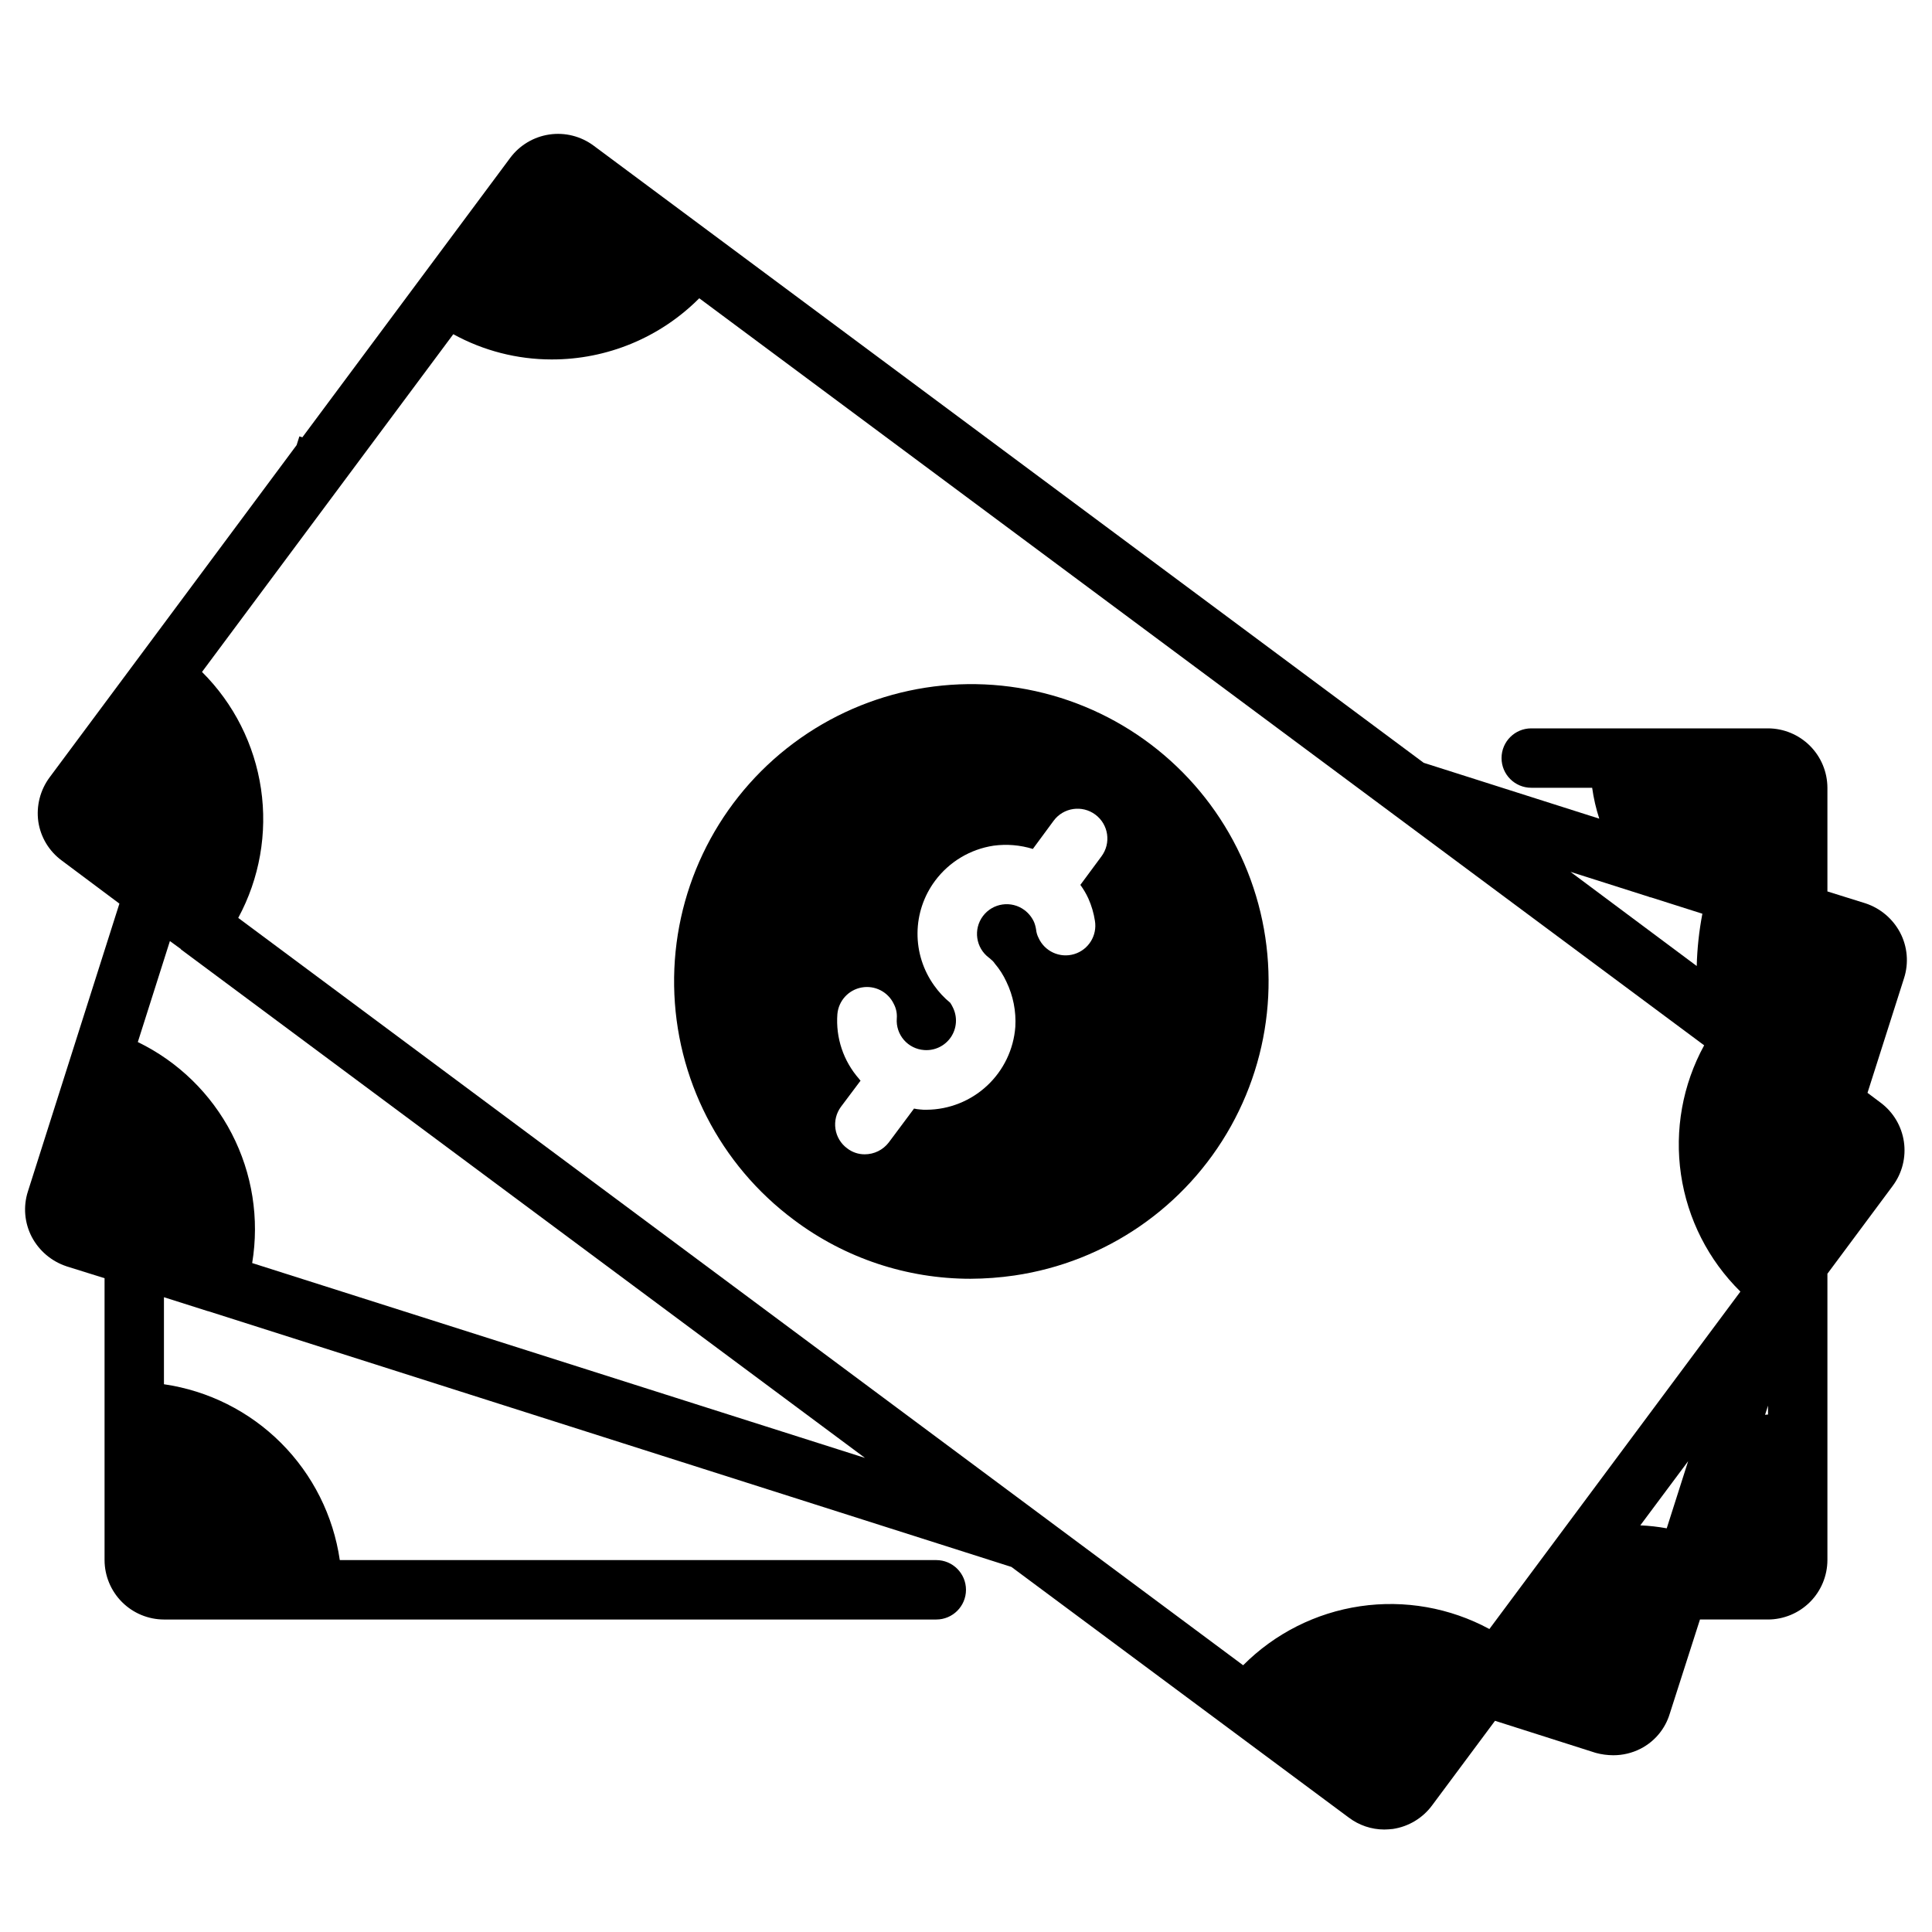 <?xml version="1.0" encoding="UTF-8"?>
<!-- Uploaded to: SVG Repo, www.svgrepo.com, Generator: SVG Repo Mixer Tools -->
<svg fill="#000000" width="800px" height="800px" version="1.1" viewBox="144 144 512 512" xmlns="http://www.w3.org/2000/svg">
 <g>
  <path d="m161.63 479.59 10.078 3.148v74.703c0.012 4.172 1.676 8.172 4.625 11.121 2.949 2.949 6.945 4.613 11.117 4.625h204.67c4.348 0 7.875-3.523 7.875-7.871s-3.527-7.875-7.875-7.875h-158.07c-1.707-11.75-7.168-22.637-15.566-31.035-8.395-8.398-19.281-13.855-31.035-15.566v-23.062l11.652 3.699h0.078l212.86 67.777 89.426 66.441v-0.004c2.699 2.039 5.988 3.144 9.367 3.152 0.789 0 1.574-0.078 2.363-0.156v-0.004c4.121-0.633 7.828-2.867 10.312-6.219l16.688-22.434 26.688 8.5c1.512 0.41 3.074 0.621 4.644 0.629 2.516 0.008 5-0.586 7.242-1.73 3.711-1.898 6.496-5.223 7.715-9.211l8.027-25.031h18.027c4.172-0.012 8.168-1.676 11.121-4.625 2.949-2.949 4.609-6.949 4.625-11.121v-75.887l17.32-23.301h-0.004c2.496-3.348 3.559-7.555 2.953-11.688-0.605-4.137-2.828-7.859-6.18-10.352l-3.465-2.598 9.684-30.387c1.285-3.992 0.914-8.328-1.023-12.043-1.945-3.695-5.246-6.488-9.211-7.797l-10.074-3.148v-27.473c-0.016-4.172-1.676-8.168-4.625-11.117-2.953-2.949-6.949-4.613-11.121-4.625h-62.738c-4.348 0-7.875 3.523-7.875 7.871 0 4.348 3.527 7.871 7.875 7.871h16.137c0.387 2.781 1.02 5.519 1.887 8.188l-46.523-14.801-220.02-163.58c-3.359-2.481-7.559-3.535-11.688-2.93s-7.852 2.816-10.355 6.156l-55.105 74.09-0.789-0.25-0.738 2.32-65.461 88.051c-2.496 3.367-3.57 7.578-2.992 11.73 0.613 4.129 2.852 7.84 6.219 10.312l15.27 11.414-24.246 76.277c-1.285 3.992-0.914 8.328 1.023 12.047 1.945 3.691 5.25 6.484 9.211 7.793zm424.07 69.43c-2.312-0.422-4.656-0.684-7.004-0.785l12.676-17.004zm26.844-32.512v2.363c-0.25 0.047-0.52 0-0.789 0.078zm-31.566-134.85c0.168 0.098 0.355 0.152 0.551 0.156l13.617 4.328v0.004c-0.875 4.57-1.375 9.203-1.496 13.855l-33.457-24.953zm-316.85-149.09c7.984 4.383 16.945 6.684 26.055 6.688 14.684 0.031 28.766-5.809 39.125-16.215l266.31 197.98c-5.719 10.441-7.871 22.465-6.141 34.242 1.734 11.777 7.262 22.668 15.746 31.02l-66.52 89.426c-10.457-5.652-22.465-7.773-34.227-6.043-11.758 1.73-22.645 7.219-31.031 15.645l-266.31-198.06c5.648-10.445 7.766-22.438 6.035-34.188s-7.215-22.621-15.637-30.992zm-75.102 160.82 2.914 2.125v0.078l181.29 134.77-162.4-51.641c1.941-11.727 0.039-23.762-5.422-34.316-5.465-10.555-14.191-19.062-24.883-24.25z"/>
  <path d="m354.42 467.3c13.488 10.125 29.898 15.594 46.762 15.586 3.898-0.016 7.793-0.305 11.648-0.867 24.238-3.547 45.441-18.168 57.375-39.559 11.938-21.391 13.242-47.113 3.535-69.602s-29.324-39.184-53.074-45.168c-23.75-5.988-48.934-0.582-68.141 14.617-19.207 15.203-30.25 38.473-29.875 62.965 0.371 24.492 12.113 47.414 31.77 62.027zm17.242-37.391c-4.152-4.715-6.223-10.902-5.746-17.164 0.312-3.539 2.957-6.43 6.453-7.055 3.5-0.629 6.981 1.168 8.504 4.379 0.625 1.184 0.898 2.523 0.785 3.859-0.148 2.066 0.535 4.106 1.891 5.672 1.359 1.566 3.285 2.527 5.352 2.672 2.805 0.219 5.512-1.082 7.094-3.41 1.578-2.328 1.785-5.324 0.543-7.848-0.207-0.438-0.441-0.855-0.707-1.258-1.617-1.324-3.047-2.863-4.254-4.566-2.918-4.059-4.469-8.938-4.426-13.934 0.043-4.996 1.676-9.852 4.664-13.855 3.742-5.019 9.316-8.359 15.508-9.289 3.484-0.469 7.031-0.172 10.391 0.867l5.512-7.477v-0.004c2.606-3.5 7.559-4.223 11.059-1.613s4.223 7.559 1.613 11.059l-5.59 7.559c0.828 1.133 1.543 2.344 2.125 3.621 0.84 1.883 1.422 3.867 1.734 5.902 0.645 3.91-1.715 7.688-5.508 8.824-3.789 1.137-7.836-0.719-9.449-4.336-0.34-0.664-0.551-1.383-0.629-2.125-0.102-0.703-0.285-1.391-0.551-2.047-0.562-1.242-1.43-2.328-2.519-3.148-3.481-2.609-8.414-1.902-11.023 1.574-2.606 3.477-1.902 8.414 1.574 11.02 0.203 0.141 0.387 0.297 0.551 0.473 0.402 0.309 0.75 0.68 1.023 1.102 1.242 1.453 2.273 3.07 3.07 4.805 1.797 3.719 2.609 7.84 2.363 11.965-0.445 5.949-3.117 11.512-7.477 15.578-4.363 4.07-10.098 6.348-16.062 6.383-0.578 0.016-1.156-0.012-1.73-0.078-0.531-0.035-1.059-0.113-1.574-0.234l-6.691 8.973c-1.52 1.988-3.875 3.152-6.375 3.148-1.684 0.008-3.316-0.543-4.644-1.574-1.684-1.238-2.805-3.098-3.113-5.168-0.309-2.066 0.215-4.172 1.457-5.852l5.195-6.926 0.004-0.004c-0.156-0.137-0.289-0.293-0.395-0.469z"/>
 </g>
</svg>